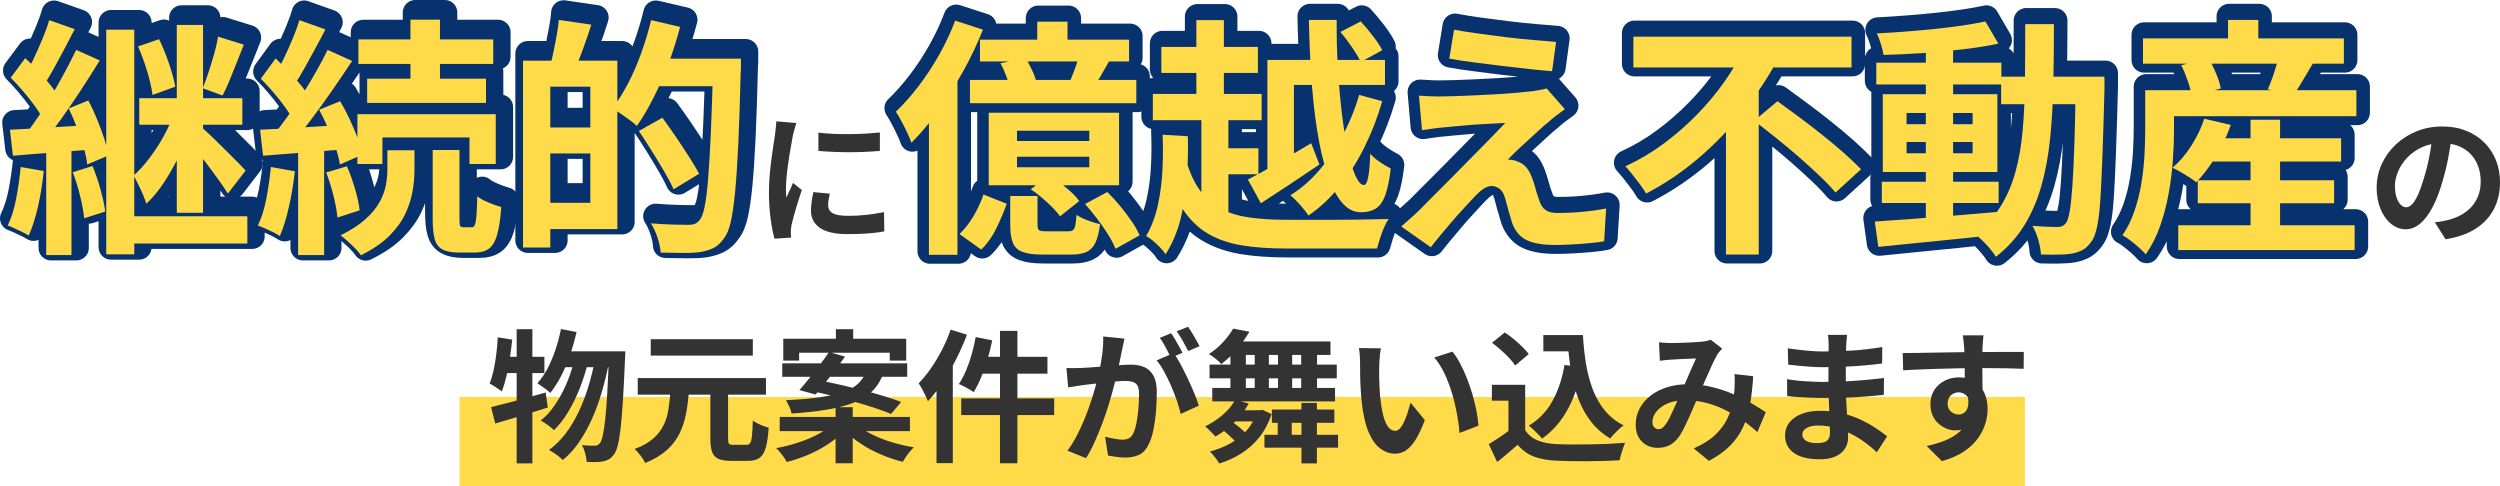 <?xml version="1.0" encoding="UTF-8"?>
<svg id="_繝｡繧､繝ｳ" data-name="繝｡繧､繝ｳ" xmlns="http://www.w3.org/2000/svg" viewBox="0 0 699.54 136.07">
  <defs>
    <style>
      .cls-1, .cls-2 {
        fill: #ffdb49;
      }

      .cls-1, .cls-3 {
        stroke-width: 0px;
      }

      .cls-2 {
        stroke: #07326e;
        stroke-linecap: round;
        stroke-linejoin: round;
        stroke-width: 7px;
      }

      .cls-3 {
        fill: #333;
      }
    </style>
  </defs>
  <g>
    <path class="cls-2" d="M7.14,44.73l6.44,1.12c-.33,3.36-.85,6.65-1.58,9.87-.72,3.22-1.6,5.95-2.62,8.19-.42-.28-.99-.59-1.71-.94-.72-.35-1.46-.7-2.21-1.05-.75-.35-1.4-.62-1.96-.81,1.03-2.1,1.82-4.62,2.38-7.56s.98-5.88,1.26-8.82ZM4.13,34.3c2.99-.14,6.5-.34,10.54-.6,4.04-.26,8.16-.5,12.35-.73l.14,6.86c-3.88.33-7.76.63-11.66.91-3.9.28-7.41.56-10.54.84l-.84-7.28ZM4.34,19.74l4.06-5.46c1.21,1.07,2.44,2.27,3.67,3.6s2.38,2.65,3.43,3.96c1.05,1.31,1.85,2.5,2.42,3.57l-4.41,6.23c-.51-1.12-1.27-2.38-2.28-3.78s-2.11-2.81-3.32-4.23c-1.21-1.42-2.4-2.72-3.57-3.89ZM15.12,3.64l7.14,2.52c-.93,1.82-1.9,3.68-2.9,5.56-1,1.89-1.98,3.7-2.94,5.43-.96,1.73-1.88,3.27-2.76,4.62l-5.53-2.24c.84-1.45,1.69-3.08,2.56-4.9.86-1.82,1.7-3.71,2.52-5.67.82-1.96,1.46-3.73,1.92-5.32ZM22.68,11.97l6.58,2.94c-1.63,2.66-3.39,5.44-5.29,8.33-1.89,2.89-3.78,5.66-5.67,8.29-1.89,2.64-3.67,4.98-5.36,7.04l-4.76-2.59c1.26-1.59,2.55-3.37,3.88-5.35,1.33-1.98,2.64-4.06,3.92-6.23,1.28-2.17,2.5-4.33,3.64-6.48,1.14-2.15,2.16-4.13,3.04-5.95ZM14.28,38.08h7.07v31.29h-7.07v-31.29ZM20.58,28.35l5.46-2.24c.89,1.63,1.7,3.37,2.45,5.21.75,1.84,1.41,3.64,1.99,5.39s.99,3.35,1.23,4.79l-5.95,2.52c-.14-1.4-.48-3-1.02-4.79-.54-1.8-1.17-3.65-1.89-5.56-.72-1.91-1.48-3.69-2.28-5.32ZM21.7,46.2l5.53-1.75c.84,2.01,1.59,4.19,2.24,6.54.65,2.36,1.1,4.42,1.33,6.2l-5.88,1.89c-.19-1.77-.57-3.86-1.16-6.26-.58-2.4-1.27-4.61-2.07-6.62ZM31.08,6.3h7.84v62.86h-7.84V6.3ZM35.77,58.52h34.79v7.63h-34.79v-7.63ZM50.05,29.75l5.39,2.38c-.93,2.66-2.08,5.44-3.43,8.33-1.35,2.89-2.85,5.61-4.48,8.15-1.63,2.54-3.38,4.68-5.25,6.41-.33-1.17-.85-2.51-1.57-4.03-.72-1.52-1.37-2.81-1.93-3.88,1.49-1.35,2.98-3,4.45-4.94,1.47-1.94,2.8-3.99,3.99-6.16,1.19-2.17,2.13-4.26,2.83-6.26ZM39.97,10.99l5.88-2.03c1.03,2.1,1.96,4.39,2.8,6.86.84,2.47,1.42,4.62,1.75,6.44l-6.37,2.31c-.23-1.87-.73-4.07-1.5-6.62-.77-2.54-1.62-4.86-2.56-6.96ZM40.32,25.48h28.84v7.42h-28.84v-7.42ZM50.82,4.97h7.35v52.57h-7.35V4.97ZM57.47,33.39c.47.37,1.14.97,2.03,1.79.89.82,1.86,1.75,2.9,2.8,1.05,1.05,2.1,2.09,3.15,3.12,1.05,1.03,1.97,1.95,2.77,2.77.79.82,1.38,1.44,1.75,1.85l-4.97,6.44c-.61-.98-1.4-2.16-2.38-3.54-.98-1.38-2.03-2.81-3.15-4.3-1.12-1.49-2.22-2.89-3.29-4.2-1.07-1.31-1.98-2.4-2.73-3.29l3.92-3.43ZM62.37,8.26l7.21,2.24c-.65,1.68-1.33,3.38-2.03,5.11-.7,1.73-1.36,3.37-2,4.94-.63,1.56-1.27,2.95-1.92,4.17l-5.53-2.03c.51-1.31,1.05-2.81,1.61-4.51.56-1.7,1.08-3.42,1.58-5.15.49-1.73.85-3.31,1.08-4.76Z"/>
    <path class="cls-2" d="M77.14,44.73l6.72,1.19c-.37,3.36-.92,6.66-1.64,9.9-.72,3.24-1.58,5.99-2.55,8.23-.47-.33-1.07-.68-1.82-1.05-.75-.37-1.52-.74-2.31-1.08-.79-.35-1.47-.62-2.03-.81,1.03-2.1,1.82-4.62,2.38-7.56s.98-5.88,1.26-8.82ZM74.13,34.3c3.13-.14,6.81-.34,11.06-.6,4.25-.26,8.56-.52,12.95-.8l.14,6.86c-4.11.33-8.2.64-12.29.94-4.08.3-7.76.6-11.02.88l-.84-7.28ZM74.34,20.02l4.13-5.67c1.17,1.12,2.38,2.33,3.64,3.64,1.26,1.31,2.43,2.61,3.5,3.92,1.07,1.31,1.87,2.52,2.38,3.64l-4.48,6.37c-.51-1.12-1.27-2.38-2.28-3.78-1-1.4-2.11-2.81-3.32-4.23-1.21-1.42-2.4-2.72-3.57-3.88ZM93.03,11.97l6.86,3.08c-1.73,2.61-3.59,5.37-5.6,8.26-2.01,2.89-4.01,5.67-6.02,8.33-2.01,2.66-3.92,4.99-5.74,7l-4.83-2.66c1.31-1.59,2.67-3.37,4.1-5.35,1.42-1.98,2.82-4.06,4.2-6.23,1.38-2.17,2.67-4.33,3.89-6.48,1.21-2.15,2.26-4.13,3.15-5.95ZM85.12,3.64l7.28,2.59c-.93,1.82-1.91,3.67-2.94,5.56-1.03,1.89-2.03,3.71-3.01,5.46-.98,1.75-1.91,3.28-2.8,4.58l-5.6-2.31c.84-1.45,1.7-3.08,2.59-4.9.89-1.82,1.74-3.71,2.56-5.67.82-1.96,1.46-3.73,1.92-5.32ZM84.77,38.08h7.28v31.29h-7.28v-31.29ZM90.65,28.7l5.88-2.38c.93,1.54,1.82,3.22,2.66,5.04s1.59,3.58,2.24,5.29c.65,1.7,1.12,3.23,1.4,4.58l-6.37,2.8c-.19-1.35-.58-2.92-1.19-4.69-.61-1.77-1.31-3.58-2.1-5.42-.79-1.84-1.63-3.58-2.52-5.22ZM92.61,46.27l5.81-1.75c.84,1.91,1.6,4.04,2.28,6.37.68,2.33,1.11,4.32,1.29,5.95l-6.23,2.03c-.14-1.68-.5-3.7-1.08-6.05-.58-2.36-1.27-4.54-2.07-6.54ZM109.76,40.04h7.56v5.67c0,1.77-.18,3.7-.53,5.77-.35,2.08-1.03,4.19-2.03,6.33-1,2.15-2.5,4.21-4.48,6.19-1.98,1.98-4.63,3.79-7.95,5.43-.61-.89-1.47-1.85-2.59-2.91-1.12-1.05-2.15-1.95-3.08-2.69,2.85-1.4,5.16-2.89,6.93-4.48,1.77-1.59,3.1-3.2,3.99-4.83.89-1.63,1.47-3.22,1.75-4.76s.42-2.99.42-4.34v-5.39ZM101.36,29.96h38.71v13.93h-7.35v-7.42h-24.36v7.42h-7v-13.93ZM101.64,9.03h37.73v6.86h-37.73v-6.86ZM104.09,20.02h33.25v6.79h-33.25v-6.79ZM116.2,3.5h8.26v19.81h-8.26V3.5ZM122.43,39.97h7.49v19.39c0,.98.07,1.6.21,1.85.14.26.44.38.91.38h2.38c.33,0,.58-.2.77-.59.19-.4.34-1.21.46-2.45.12-1.24.2-3.11.25-5.63.75.61,1.8,1.19,3.15,1.75,1.35.56,2.54.98,3.57,1.26-.23,3.31-.62,5.9-1.15,7.77-.54,1.87-1.31,3.16-2.31,3.89-1,.72-2.32,1.08-3.96,1.08h-4.48c-1.96,0-3.48-.29-4.55-.88-1.07-.58-1.8-1.55-2.17-2.91-.38-1.35-.56-3.2-.56-5.53v-19.39Z"/>
    <path class="cls-2" d="M147.7,14.98h7.63v52.29h-7.63V14.98ZM152.32,33.67h17.85v7.28h-17.85v-7.28ZM152.6,14.98h21.49v47.11h-21.49v-7.35h13.93V22.26h-13.93v-7.28ZM157.71,3.57l9.1,1.33c-.75,2.38-1.55,4.74-2.42,7.07-.86,2.33-1.64,4.32-2.34,5.95l-6.72-1.54c.33-1.21.64-2.57.95-4.06.3-1.49.59-3.01.88-4.55.28-1.54.46-2.94.56-4.2ZM183.54,3.64l8.12,1.89c-.89,3.41-1.97,6.81-3.26,10.22-1.28,3.41-2.68,6.61-4.2,9.62-1.52,3.01-3.07,5.63-4.66,7.88-.47-.47-1.13-1.02-2-1.65-.86-.63-1.73-1.25-2.59-1.85-.86-.61-1.62-1.07-2.28-1.4,1.54-2.01,3-4.33,4.38-6.96,1.38-2.64,2.61-5.48,3.71-8.54,1.1-3.06,2.02-6.12,2.76-9.21ZM180.11,34.65l6.58-3.71c1.17,1.59,2.4,3.34,3.71,5.25,1.3,1.91,2.54,3.78,3.71,5.6,1.17,1.82,2.12,3.43,2.87,4.83l-7.14,4.34c-.65-1.45-1.53-3.1-2.62-4.97-1.1-1.87-2.26-3.79-3.5-5.77-1.24-1.98-2.44-3.84-3.61-5.56ZM183.33,14.42h20.51v7.7h-20.51v-7.7ZM200.9,14.42h7.77v2.38c0,.61-.02,1.07-.07,1.4-.19,7.89-.41,14.57-.66,20.06-.26,5.48-.56,10.01-.91,13.58-.35,3.57-.76,6.36-1.23,8.36-.47,2.01-1.07,3.48-1.82,4.41-.93,1.35-1.94,2.29-3.01,2.8-1.07.51-2.31.89-3.71,1.12-1.35.19-3.02.27-5,.25-1.98-.02-4-.06-6.06-.1-.05-1.17-.33-2.53-.84-4.1s-1.14-2.93-1.89-4.09c2.24.19,4.33.3,6.26.35,1.94.05,3.35.07,4.24.07.7,0,1.27-.08,1.72-.25.44-.16.88-.48,1.29-.94.61-.61,1.11-1.85,1.5-3.75s.74-4.56,1.02-8.02c.28-3.45.54-7.82.77-13.09.23-5.27.44-11.55.63-18.83v-1.61Z"/>
  </g>
  <g>
    <path class="cls-2" d="M267.57,4.78l7.77,2.52c-1.54,3.87-3.38,7.75-5.53,11.62-2.15,3.87-4.45,7.52-6.89,10.96-2.45,3.43-4.98,6.45-7.6,9.06-.23-.7-.61-1.6-1.12-2.7-.51-1.1-1.06-2.19-1.64-3.29-.58-1.1-1.11-1.99-1.58-2.69,2.15-2.05,4.26-4.43,6.34-7.14,2.08-2.71,4-5.63,5.77-8.78,1.77-3.15,3.27-6.33,4.48-9.56ZM260.22,24.31l7.98-7.98v53.97h-7.98V24.31ZM275.48,53.43l6.51,2.59c-.79,2.19-1.75,4.46-2.87,6.79-1.12,2.33-2.54,4.34-4.27,6.02l-6.09-4.34c1.45-1.35,2.76-3.04,3.96-5.07,1.19-2.03,2.11-4.03,2.76-5.99ZM271.7,21.37h46.55v6.51h-46.55v-6.51ZM274.5,10.1h41.72v6.09h-41.72v-6.09ZM276.95,30.54h36.47v20.3h-36.47v-20.3ZM280.24,16.68l7.07-1.4c.61,1.03,1.2,2.16,1.79,3.4.58,1.24.97,2.32,1.16,3.25l-7.42,1.54c-.19-.89-.52-1.98-1.01-3.29-.49-1.31-1.02-2.47-1.58-3.5ZM282.97,53.85h7.63v7.98c0,.84.14,1.37.42,1.58.28.21.96.31,2.03.31h6.16c.56,0,.99-.1,1.29-.31.3-.21.53-.65.67-1.33.14-.68.26-1.67.35-2.98.7.51,1.71,1.03,3.04,1.54,1.33.51,2.51.86,3.54,1.05-.28,2.24-.71,3.98-1.29,5.21-.58,1.24-1.41,2.1-2.49,2.59-1.07.49-2.47.74-4.2.74h-8.19c-2.43,0-4.29-.26-5.6-.77-1.31-.51-2.19-1.39-2.66-2.62-.47-1.24-.7-2.88-.7-4.94v-8.05ZM284.86,35.58v2.87h20.23v-2.87h-20.23ZM284.86,42.86v2.94h20.23v-2.94h-20.23ZM288.71,51.96l5.11-3.92c1.54.98,3.13,2.13,4.76,3.46,1.63,1.33,2.87,2.58,3.71,3.75l-5.39,4.27c-.79-1.12-1.97-2.4-3.54-3.85-1.56-1.45-3.11-2.68-4.65-3.71ZM290.53,5.06h8.47v8.26h-8.47V5.06ZM302.36,14.09l8.33,1.96c-.84,1.49-1.66,2.92-2.45,4.27-.79,1.35-1.52,2.54-2.17,3.57l-6.51-1.82c.51-1.21,1.04-2.56,1.58-4.02.54-1.47.95-2.79,1.23-3.96ZM303.9,56.09l6.23-3.36c1.21,1.17,2.4,2.46,3.57,3.88,1.17,1.42,2.24,2.85,3.22,4.27.98,1.42,1.73,2.74,2.24,3.96l-6.72,3.78c-.47-1.17-1.16-2.48-2.07-3.95-.91-1.47-1.94-2.95-3.08-4.45-1.14-1.49-2.27-2.87-3.4-4.13Z"/>
    <path class="cls-2" d="M325.6,36.7l7.07.42c.09,3.73.01,7.55-.25,11.45-.26,3.9-.83,7.69-1.71,11.38-.89,3.69-2.31,7.09-4.27,10.22-.33-.56-.82-1.18-1.47-1.85-.65-.68-1.33-1.32-2.03-1.92-.7-.61-1.35-1.05-1.96-1.33,1.54-2.66,2.65-5.59,3.33-8.79.68-3.2,1.1-6.47,1.26-9.83.16-3.36.17-6.6.04-9.73ZM322.87,25.29h30.45v7.35h-30.45v-7.35ZM325.25,12.13h27.02v7.28h-27.02v-7.28ZM332.11,43.63c1.07,3.69,2.45,6.65,4.13,8.89,1.68,2.24,3.68,3.93,5.99,5.07,2.31,1.14,4.96,1.91,7.94,2.31,2.99.4,6.35.6,10.08.6h13.93c1.96,0,3.87-.01,5.74-.04,1.87-.02,3.57-.06,5.11-.1,1.54-.05,2.82-.07,3.85-.07-.47.61-.91,1.4-1.33,2.38s-.79,2-1.12,3.04c-.33,1.05-.61,2-.84,2.83h-25.41c-4.67,0-8.8-.29-12.39-.88-3.59-.58-6.77-1.68-9.52-3.29-2.75-1.61-5.12-3.93-7.11-6.96-1.98-3.03-3.65-7-5-11.9l5.95-1.89ZM335.05,4.64h7.7v25.13h-7.7V4.64ZM336.45,29.84h7.56v31.78h-7.56v-31.78ZM339.25,40.48h13.16v7.28h-13.16v-7.28ZM349.47,49.23c2.24-1.12,4.95-2.61,8.12-4.48,3.17-1.87,6.37-3.76,9.59-5.67l2.31,5.95c-2.75,1.87-5.56,3.75-8.43,5.64-2.87,1.89-5.52,3.63-7.95,5.21l-3.64-6.65ZM354.93,15.77h32.9v7h-25.48v26.11h-7.42V15.77ZM380.62,25.57l6.44,1.75c-1.31,4.53-2.96,8.81-4.97,12.85-2.01,4.04-4.32,7.69-6.93,10.95-2.61,3.27-5.53,6-8.75,8.19-.56-.89-1.34-1.89-2.34-3.01-1-1.12-1.9-2.01-2.7-2.66,2.99-1.87,5.72-4.25,8.19-7.14,2.47-2.89,4.66-6.15,6.54-9.77,1.89-3.62,3.4-7.34,4.52-11.17ZM366.55,4.57h7.77c-.05,4.71.07,9.31.35,13.79s.65,8.67,1.12,12.56c.47,3.9,1.03,7.34,1.68,10.33.65,2.99,1.37,5.32,2.13,7,.77,1.68,1.55,2.52,2.35,2.52.47,0,.85-.69,1.15-2.07.3-1.38.5-3.6.6-6.68.75.84,1.66,1.62,2.73,2.34,1.07.72,2.08,1.32,3.01,1.79-.38,3.22-.89,5.72-1.54,7.49-.65,1.77-1.53,3.01-2.62,3.71-1.1.7-2.48,1.05-4.16,1.05-2.1,0-3.94-.99-5.53-2.98-1.59-1.98-2.94-4.73-4.06-8.23-1.12-3.5-2.03-7.52-2.73-12.07-.7-4.55-1.22-9.43-1.58-14.63-.35-5.2-.57-10.51-.67-15.92ZM375.37,7.93l5.67-2.94c1.12,1.21,2.26,2.58,3.43,4.1,1.17,1.52,2.03,2.83,2.59,3.96l-6.02,3.29c-.51-1.12-1.32-2.48-2.42-4.09-1.1-1.61-2.18-3.04-3.25-4.31Z"/>
    <path class="cls-2" d="M438.16,29.56c-.93.65-1.77,1.27-2.52,1.85-.75.58-1.42,1.15-2.03,1.71-.84.65-1.81,1.49-2.9,2.52-1.1,1.03-2.23,2.06-3.4,3.11-1.17,1.05-2.21,2.02-3.12,2.91-.91.89-1.58,1.56-2,2.03.28-.05.7-.02,1.26.07.56.09,1.03.23,1.4.42,1.03.33,1.87.88,2.52,1.65.65.77,1.21,1.81,1.68,3.11.23.61.46,1.29.67,2.06s.43,1.53.67,2.28c.23.75.47,1.42.7,2.03.33,1.07.89,1.89,1.68,2.45.79.56,1.87.84,3.22.84,1.82,0,3.54-.06,5.18-.17,1.63-.12,3.17-.27,4.62-.46,1.45-.19,2.75-.4,3.92-.63l-.56,9.17c-.93.19-2.25.36-3.96.52-1.7.16-3.45.29-5.25.38-1.8.09-3.3.14-4.51.14-3.31,0-5.92-.43-7.8-1.29-1.89-.86-3.28-2.44-4.17-4.73-.19-.7-.42-1.49-.7-2.38-.28-.89-.53-1.76-.74-2.62-.21-.86-.41-1.58-.59-2.14-.37-1.26-.91-2.13-1.61-2.62-.7-.49-1.4-.73-2.1-.73-.75,0-1.49.25-2.24.73-.75.49-1.54,1.18-2.38,2.06-.47.47-1.04,1.07-1.71,1.82-.68.75-1.45,1.59-2.31,2.52-.86.93-1.75,1.94-2.66,3.01-.91,1.07-1.85,2.19-2.83,3.36-.98,1.17-1.96,2.38-2.94,3.64l-8.26-5.81c.61-.56,1.33-1.2,2.17-1.92.84-.72,1.73-1.53,2.66-2.42.61-.61,1.47-1.48,2.59-2.62,1.12-1.14,2.42-2.44,3.88-3.88,1.47-1.45,3.01-3,4.62-4.66,1.61-1.66,3.23-3.3,4.87-4.94,1.63-1.63,3.16-3.19,4.58-4.65,1.42-1.47,2.67-2.77,3.75-3.89-.98.05-2.08.1-3.29.18-1.21.07-2.47.14-3.78.21-1.31.07-2.59.16-3.85.28-1.26.12-2.43.22-3.5.31-1.07.09-2.03.19-2.87.28-1.21.09-2.33.22-3.36.38-1.03.16-1.91.29-2.66.39l-.84-9.66c.79.05,1.8.1,3.01.17,1.21.07,2.45.08,3.71.04.65,0,1.74-.02,3.25-.07,1.52-.05,3.28-.12,5.29-.21,2.01-.09,4.05-.2,6.12-.31,2.08-.12,4.04-.26,5.88-.42,1.84-.16,3.32-.31,4.44-.45.65-.09,1.39-.21,2.21-.35.82-.14,1.41-.28,1.79-.42l5.11,5.81ZM407.15,7.3c1.96.37,4.2.73,6.72,1.08,2.52.35,5.12.69,7.81,1.02,2.68.33,5.25.59,7.7.8,2.45.21,4.56.39,6.33.53l-1.12,8.19c-1.82-.14-3.96-.34-6.41-.6-2.45-.26-4.99-.55-7.63-.88-2.64-.33-5.24-.65-7.8-.98-2.57-.33-4.88-.68-6.93-1.05l1.33-8.12Z"/>
    <path class="cls-2" d="M488.35,12.48l9.31,3.29c-2.66,4.9-5.82,9.68-9.49,14.35-3.66,4.67-7.78,8.97-12.36,12.92-4.57,3.94-9.54,7.31-14.91,10.12-.42-.75-.98-1.59-1.68-2.52-.7-.93-1.41-1.85-2.13-2.77-.72-.91-1.39-1.69-1.99-2.34,3.78-1.73,7.35-3.84,10.71-6.33,3.36-2.5,6.48-5.22,9.35-8.16,2.87-2.94,5.41-5.98,7.63-9.13,2.22-3.15,4.07-6.29,5.57-9.42ZM457.34,9.26h61.04v8.61h-61.04v-8.61ZM483.24,29.42l9.17-9.17v49.98h-9.17V29.42ZM491.15,32.78l6.51-5.46c1.87,1.35,3.88,2.83,6.05,4.44,2.17,1.61,4.34,3.28,6.51,5.01,2.17,1.73,4.19,3.42,6.05,5.07,1.87,1.66,3.45,3.16,4.76,4.52l-7.14,6.51c-1.17-1.4-2.65-2.95-4.44-4.65-1.8-1.7-3.73-3.46-5.81-5.29-2.08-1.82-4.2-3.59-6.37-5.32-2.17-1.73-4.21-3.34-6.12-4.83Z"/>
    <path class="cls-2" d="M524.89,60.99c2.94-.19,6.3-.42,10.08-.7,3.78-.28,7.78-.6,12.01-.95,4.22-.35,8.43-.71,12.63-1.08l.07,6.37c-3.97.42-7.97.84-12.01,1.26-4.04.42-7.91.81-11.62,1.16-3.71.35-7.11.69-10.19,1.02l-.98-7.07ZM525.31,16.54h35v6.09h-35v-6.09ZM555.83,4.99l3.64,6.23c-2.94.61-6.24,1.13-9.9,1.58-3.66.44-7.41.79-11.24,1.05-3.83.26-7.49.43-10.99.52-.14-.89-.38-1.9-.74-3.04-.35-1.14-.73-2.13-1.15-2.98,2.61-.14,5.3-.31,8.05-.52,2.75-.21,5.47-.46,8.16-.73,2.68-.28,5.23-.6,7.63-.94,2.4-.35,4.58-.74,6.54-1.16ZM526.85,49.86h32.69v5.95h-32.69v-5.95ZM527.13,25.36h32.06v21.77h-32.06v-21.77ZM533.78,30.61v3.15h18.48v-3.15h-18.48ZM533.78,38.73v3.15h18.48v-3.15h-18.48ZM539.17,11.64h7.63v50.19h-7.63V11.64ZM566.96,5.76h8.05c0,5.97-.06,11.64-.18,17.01-.12,5.37-.42,10.42-.91,15.15-.49,4.74-1.31,9.12-2.45,13.16-1.14,4.04-2.74,7.71-4.79,11.02-2.05,3.31-4.69,6.23-7.91,8.75-.42-.7-.97-1.45-1.65-2.24-.68-.79-1.38-1.55-2.1-2.27-.72-.72-1.43-1.32-2.13-1.78,2.94-2.24,5.32-4.82,7.14-7.74,1.82-2.92,3.22-6.16,4.2-9.73.98-3.57,1.66-7.49,2.03-11.76.37-4.27.58-8.87.63-13.79.05-4.92.07-10.19.07-15.79ZM560.24,20.46h24.29v7.7h-24.29v-7.7ZM581.1,20.46h8.05v3.71c-.19,7.19-.37,13.29-.56,18.3-.19,5.02-.38,9.15-.59,12.39-.21,3.24-.51,5.77-.91,7.6-.4,1.82-.88,3.13-1.44,3.92-.79,1.17-1.62,2-2.48,2.48-.86.49-1.88.85-3.04,1.08-1.07.19-2.38.29-3.92.31-1.54.02-3.15.01-4.83-.03-.05-1.17-.29-2.52-.73-4.06-.45-1.54-.99-2.87-1.65-3.99,1.49.14,2.87.23,4.13.28,1.26.05,2.22.07,2.87.07.56,0,1.03-.09,1.4-.28.37-.19.72-.49,1.05-.91.37-.56.7-1.65.98-3.25.28-1.61.52-3.92.74-6.93.21-3.01.4-6.9.56-11.65.16-4.76.29-10.52.39-17.29v-1.75Z"/>
    <path class="cls-2" d="M600.56,24.24h8.05v11.41c0,2.47-.11,5.2-.32,8.19-.21,2.99-.59,6.04-1.16,9.17-.56,3.13-1.35,6.17-2.38,9.14-1.03,2.96-2.38,5.63-4.06,8.01-.42-.51-1.04-1.13-1.86-1.85-.82-.72-1.64-1.41-2.48-2.06-.84-.65-1.56-1.12-2.17-1.4,1.45-2.15,2.59-4.48,3.43-7s1.47-5.09,1.89-7.7c.42-2.61.7-5.16.84-7.63.14-2.47.21-4.76.21-6.86v-11.41ZM599.93,9.75h56.21v7.07h-56.21v-7.07ZM605.18,24.24h54.46v7.28h-54.46v-7.28ZM617.08,32.22l7.42,1.75c-1.07,3.08-2.47,6.03-4.2,8.85-1.73,2.82-3.55,5.22-5.46,7.18-.51-.42-1.17-.89-1.96-1.4-.79-.51-1.61-1.01-2.45-1.5-.84-.49-1.59-.88-2.24-1.15,1.96-1.68,3.72-3.75,5.29-6.2,1.56-2.45,2.76-4.96,3.6-7.52ZM609.8,62.04h49.35v6.93h-49.35v-6.93ZM610.64,17.24l7.63-1.96c.75,1.26,1.46,2.69,2.13,4.31.68,1.61,1.11,3,1.29,4.17l-8.12,2.24c-.14-1.17-.49-2.57-1.05-4.2-.56-1.63-1.19-3.15-1.89-4.55ZM615.26,49.44h38.15v6.44h-38.15v-6.44ZM616.8,37.68h38.57v6.51h-38.57v-6.51ZM623.73,4.57h8.47v9.31h-8.47V4.57ZM630.03,32.5h8.26v33.81h-8.26v-33.81ZM638.01,14.58l9.59,1.96c-1.07,1.77-2.1,3.5-3.08,5.18-.98,1.68-1.89,3.1-2.73,4.27l-6.93-2.03c.42-.93.83-1.95,1.22-3.04.4-1.1.76-2.19,1.08-3.29.33-1.1.61-2.11.84-3.05Z"/>
  </g>
  <rect class="cls-1" x="128.59" y="111.07" width="438" height="25"/>
  <g>
    <path class="cls-1" d="M5.79,46.73l6.44,1.12c-.33,3.36-.85,6.65-1.58,9.87-.72,3.22-1.6,5.95-2.62,8.19-.42-.28-.99-.59-1.71-.94-.72-.35-1.46-.7-2.21-1.05-.75-.35-1.4-.62-1.96-.81,1.03-2.1,1.82-4.62,2.38-7.56.56-2.94.98-5.88,1.26-8.82ZM2.78,36.3c2.99-.14,6.5-.34,10.54-.6,4.04-.26,8.16-.5,12.36-.73l.14,6.86c-3.87.33-7.76.63-11.66.91-3.9.28-7.41.56-10.54.84l-.84-7.28ZM2.99,21.74l4.06-5.46c1.21,1.07,2.44,2.27,3.67,3.6,1.24,1.33,2.38,2.65,3.43,3.96,1.05,1.31,1.86,2.5,2.42,3.57l-4.41,6.23c-.51-1.12-1.27-2.38-2.27-3.78-1-1.4-2.11-2.81-3.33-4.23-1.21-1.42-2.4-2.72-3.57-3.89ZM13.77,5.64l7.14,2.52c-.93,1.82-1.9,3.68-2.9,5.56-1,1.89-1.98,3.7-2.94,5.43-.96,1.73-1.88,3.27-2.76,4.62l-5.53-2.24c.84-1.45,1.69-3.08,2.55-4.9.86-1.82,1.7-3.71,2.52-5.67.82-1.96,1.46-3.73,1.92-5.32ZM21.33,13.97l6.58,2.94c-1.63,2.66-3.39,5.44-5.29,8.33-1.89,2.89-3.78,5.66-5.67,8.29-1.89,2.64-3.67,4.98-5.35,7.04l-4.76-2.59c1.26-1.59,2.55-3.37,3.88-5.35,1.33-1.98,2.64-4.06,3.92-6.23,1.28-2.17,2.5-4.33,3.64-6.48,1.14-2.15,2.16-4.13,3.04-5.95ZM12.93,40.08h7.07v31.29h-7.07v-31.29ZM19.23,30.35l5.46-2.24c.89,1.63,1.7,3.37,2.45,5.21.75,1.84,1.41,3.64,2,5.39.58,1.75.99,3.35,1.22,4.79l-5.95,2.52c-.14-1.4-.48-3-1.01-4.79-.54-1.8-1.17-3.65-1.89-5.56-.72-1.91-1.48-3.69-2.28-5.32ZM20.35,48.2l5.53-1.75c.84,2.01,1.59,4.19,2.24,6.54.65,2.36,1.1,4.42,1.33,6.2l-5.88,1.89c-.19-1.77-.57-3.86-1.16-6.26-.58-2.4-1.27-4.61-2.06-6.62ZM29.73,8.3h7.84v62.86h-7.84V8.3ZM34.42,60.52h34.79v7.63h-34.79v-7.63ZM48.7,31.75l5.39,2.38c-.93,2.66-2.08,5.44-3.43,8.33-1.35,2.89-2.85,5.61-4.48,8.15-1.63,2.54-3.38,4.68-5.25,6.41-.33-1.17-.85-2.51-1.58-4.03-.72-1.52-1.37-2.81-1.92-3.88,1.49-1.35,2.97-3,4.44-4.94,1.47-1.94,2.8-3.99,3.99-6.16,1.19-2.17,2.13-4.26,2.83-6.26ZM38.62,12.99l5.88-2.03c1.03,2.1,1.96,4.39,2.8,6.86.84,2.47,1.42,4.62,1.75,6.44l-6.37,2.31c-.23-1.87-.74-4.07-1.5-6.62-.77-2.54-1.62-4.86-2.56-6.96ZM38.97,27.48h28.84v7.42h-28.84v-7.42ZM49.47,6.97h7.35v52.57h-7.35V6.97ZM56.12,35.39c.47.37,1.14.97,2.03,1.79.89.82,1.86,1.75,2.91,2.8,1.05,1.05,2.1,2.09,3.15,3.12,1.05,1.03,1.97,1.95,2.77,2.77.79.82,1.38,1.44,1.75,1.85l-4.97,6.44c-.61-.98-1.4-2.16-2.38-3.54-.98-1.38-2.03-2.81-3.15-4.3-1.12-1.49-2.22-2.89-3.29-4.2-1.07-1.31-1.98-2.4-2.73-3.29l3.92-3.43ZM61.02,10.26l7.21,2.24c-.65,1.68-1.33,3.38-2.03,5.11-.7,1.73-1.36,3.37-2,4.94-.63,1.56-1.27,2.95-1.92,4.17l-5.53-2.03c.51-1.31,1.05-2.81,1.61-4.51.56-1.7,1.08-3.42,1.58-5.15.49-1.73.85-3.31,1.08-4.76Z"/>
    <path class="cls-1" d="M75.79,46.73l6.72,1.19c-.37,3.36-.92,6.66-1.65,9.9-.72,3.24-1.58,5.99-2.55,8.23-.47-.33-1.07-.68-1.82-1.05-.75-.37-1.52-.74-2.31-1.08-.79-.35-1.47-.62-2.03-.81,1.03-2.1,1.82-4.62,2.38-7.56.56-2.94.98-5.88,1.26-8.82ZM72.78,36.3c3.13-.14,6.81-.34,11.06-.6,4.25-.26,8.56-.52,12.95-.8l.14,6.86c-4.11.33-8.2.64-12.29.94-4.08.3-7.76.6-11.03.88l-.84-7.28ZM72.99,22.02l4.13-5.67c1.17,1.12,2.38,2.33,3.64,3.64,1.26,1.31,2.43,2.61,3.5,3.92,1.07,1.31,1.87,2.52,2.38,3.64l-4.48,6.37c-.51-1.12-1.27-2.38-2.27-3.78-1-1.4-2.11-2.81-3.33-4.23-1.21-1.42-2.4-2.72-3.57-3.88ZM91.68,13.97l6.86,3.08c-1.73,2.61-3.59,5.37-5.6,8.26-2.01,2.89-4.01,5.67-6.02,8.33-2.01,2.66-3.92,4.99-5.74,7l-4.83-2.66c1.31-1.59,2.67-3.37,4.09-5.35,1.42-1.98,2.82-4.06,4.2-6.23,1.38-2.17,2.67-4.33,3.88-6.48,1.21-2.15,2.26-4.13,3.15-5.95ZM83.77,5.64l7.28,2.59c-.93,1.82-1.91,3.67-2.94,5.56-1.03,1.89-2.03,3.71-3.01,5.46-.98,1.75-1.91,3.28-2.8,4.58l-5.6-2.31c.84-1.45,1.7-3.08,2.59-4.9s1.74-3.71,2.56-5.67c.82-1.96,1.46-3.73,1.92-5.32ZM83.42,40.08h7.28v31.29h-7.28v-31.29ZM89.3,30.7l5.88-2.38c.93,1.54,1.82,3.22,2.66,5.04.84,1.82,1.59,3.58,2.24,5.29.65,1.7,1.12,3.23,1.4,4.58l-6.37,2.8c-.19-1.35-.58-2.92-1.19-4.69-.61-1.77-1.31-3.58-2.1-5.42-.79-1.84-1.63-3.58-2.52-5.22ZM91.26,48.27l5.81-1.75c.84,1.91,1.6,4.04,2.28,6.37.68,2.33,1.11,4.32,1.29,5.95l-6.23,2.03c-.14-1.68-.5-3.7-1.08-6.05-.58-2.36-1.27-4.54-2.06-6.54ZM108.41,42.04h7.56v5.67c0,1.77-.17,3.7-.53,5.77-.35,2.08-1.03,4.19-2.03,6.33-1,2.15-2.5,4.21-4.48,6.19-1.98,1.98-4.63,3.79-7.95,5.43-.61-.89-1.47-1.85-2.59-2.91-1.12-1.05-2.15-1.95-3.08-2.69,2.85-1.4,5.16-2.89,6.93-4.48,1.77-1.59,3.1-3.2,3.99-4.83.89-1.63,1.47-3.22,1.75-4.76.28-1.54.42-2.99.42-4.34v-5.39ZM100.01,31.96h38.71v13.93h-7.35v-7.42h-24.36v7.42h-7v-13.93ZM100.29,11.03h37.73v6.86h-37.73v-6.86ZM102.74,22.02h33.25v6.79h-33.25v-6.79ZM114.85,5.5h8.26v19.81h-8.26V5.5ZM121.08,41.97h7.49v19.39c0,.98.07,1.6.21,1.85.14.26.44.38.91.38h2.38c.33,0,.58-.2.77-.59.19-.4.34-1.21.46-2.45.12-1.24.2-3.11.24-5.63.75.61,1.8,1.19,3.15,1.75,1.35.56,2.54.98,3.57,1.26-.23,3.31-.62,5.9-1.16,7.77-.54,1.87-1.31,3.16-2.31,3.89-1,.72-2.32,1.08-3.96,1.08h-4.48c-1.96,0-3.48-.29-4.55-.88-1.07-.58-1.8-1.55-2.17-2.91-.37-1.35-.56-3.2-.56-5.53v-19.39Z"/>
    <path class="cls-1" d="M146.35,16.98h7.63v52.29h-7.63V16.98ZM150.97,35.67h17.85v7.28h-17.85v-7.28ZM151.25,16.98h21.49v47.11h-21.49v-7.35h13.93V24.26h-13.93v-7.28ZM156.36,5.57l9.1,1.33c-.75,2.38-1.55,4.74-2.42,7.07-.86,2.33-1.65,4.32-2.35,5.95l-6.72-1.54c.33-1.21.64-2.57.95-4.06.3-1.49.59-3.01.88-4.55.28-1.54.47-2.94.56-4.2ZM182.19,5.64l8.12,1.89c-.89,3.41-1.97,6.81-3.25,10.22-1.28,3.41-2.68,6.61-4.2,9.62-1.52,3.01-3.07,5.63-4.66,7.88-.47-.47-1.13-1.02-2-1.65-.86-.63-1.73-1.25-2.59-1.85-.86-.61-1.62-1.07-2.27-1.4,1.54-2.01,3-4.33,4.38-6.96,1.38-2.64,2.61-5.48,3.71-8.54,1.1-3.06,2.02-6.12,2.76-9.21ZM178.76,36.65l6.58-3.71c1.17,1.59,2.4,3.34,3.71,5.25,1.31,1.91,2.54,3.78,3.71,5.6,1.17,1.82,2.12,3.43,2.87,4.83l-7.14,4.34c-.65-1.45-1.53-3.1-2.62-4.97-1.1-1.87-2.26-3.79-3.5-5.77-1.24-1.98-2.44-3.84-3.6-5.56ZM181.98,16.42h20.51v7.7h-20.51v-7.7ZM199.55,16.42h7.77v2.38c0,.61-.02,1.07-.07,1.4-.19,7.89-.41,14.57-.66,20.06-.26,5.48-.56,10.01-.91,13.58-.35,3.57-.76,6.36-1.23,8.36-.47,2.01-1.07,3.48-1.82,4.41-.93,1.35-1.94,2.29-3.01,2.8-1.07.51-2.31.89-3.71,1.12-1.35.19-3.02.27-5,.25-1.98-.02-4-.06-6.05-.1-.05-1.17-.33-2.53-.84-4.1-.51-1.56-1.14-2.93-1.89-4.09,2.24.19,4.33.3,6.27.35,1.94.05,3.35.07,4.23.07.7,0,1.27-.08,1.72-.25.44-.16.88-.48,1.29-.94.61-.61,1.11-1.85,1.5-3.75.4-1.89.73-4.56,1.01-8.02.28-3.45.54-7.82.77-13.09.23-5.27.44-11.55.63-18.83v-1.61Z"/>
    <path class="cls-3" d="M222.84,34.43c-.11.27-.23.64-.36,1.12s-.26.95-.38,1.4c-.12.45-.21.8-.26,1.04-.08.56-.21,1.29-.38,2.18-.17.89-.35,1.89-.52,3-.17,1.11-.34,2.23-.5,3.38-.16,1.15-.29,2.25-.38,3.32-.09,1.07-.14,2-.14,2.8,0,.37,0,.8.02,1.28s.06.92.14,1.32c.19-.45.39-.91.6-1.36.21-.45.43-.91.64-1.38.21-.47.4-.91.56-1.34l2.48,1.96c-.37,1.09-.75,2.27-1.14,3.52s-.73,2.43-1.04,3.54c-.31,1.11-.54,2.02-.7,2.74-.05.29-.1.63-.14,1-.04.37-.06.67-.06.88s0,.47.02.78c.01.31.03.59.06.86l-4.64.32c-.4-1.39-.76-3.23-1.08-5.54-.32-2.31-.48-4.82-.48-7.54,0-1.49.07-3.01.2-4.56.13-1.55.29-3.03.48-4.46.19-1.43.37-2.73.54-3.9.17-1.17.33-2.15.46-2.92.05-.56.13-1.19.22-1.9.09-.71.15-1.38.18-2.02l5.6.48ZM232.2,54.19c-.16.67-.28,1.26-.36,1.78s-.12,1.05-.12,1.58c0,.43.11.82.32,1.18.21.36.54.67.98.92.44.25,1.01.44,1.72.56.71.12,1.57.18,2.58.18,1.79,0,3.47-.09,5.04-.26,1.57-.17,3.24-.43,5-.78l.08,5.4c-1.28.24-2.75.43-4.42.56-1.67.13-3.63.2-5.9.2-3.44,0-6-.58-7.68-1.74-1.68-1.16-2.52-2.77-2.52-4.82,0-.77.06-1.58.18-2.42s.29-1.77.5-2.78l4.6.44ZM229,37.11c1.23.16,2.61.27,4.14.34,1.53.07,3.09.09,4.68.08,1.59-.01,3.11-.07,4.58-.16,1.47-.09,2.73-.19,3.8-.3v5.16c-1.23.11-2.57.19-4.04.26-1.47.07-2.97.1-4.52.1s-3.06-.03-4.54-.1c-1.48-.07-2.85-.15-4.1-.26v-5.12Z"/>
    <path class="cls-1" d="M267.28,5.78l7.77,2.52c-1.54,3.87-3.38,7.75-5.53,11.62-2.15,3.87-4.45,7.52-6.89,10.96-2.45,3.43-4.98,6.45-7.6,9.06-.23-.7-.61-1.6-1.12-2.7-.51-1.1-1.06-2.19-1.65-3.29-.58-1.1-1.11-1.99-1.58-2.69,2.15-2.05,4.26-4.43,6.33-7.14,2.08-2.71,4-5.63,5.78-8.78,1.77-3.15,3.27-6.33,4.48-9.56ZM259.93,25.31l7.98-7.98v53.97h-7.98V25.31ZM275.19,54.43l6.51,2.59c-.79,2.19-1.75,4.46-2.87,6.79-1.12,2.33-2.54,4.34-4.27,6.02l-6.09-4.34c1.45-1.35,2.76-3.04,3.96-5.07,1.19-2.03,2.11-4.03,2.76-5.99ZM271.41,22.37h46.55v6.51h-46.55v-6.51ZM274.21,11.1h41.72v6.09h-41.72v-6.09ZM276.66,31.54h36.47v20.3h-36.47v-20.3ZM279.95,17.68l7.07-1.4c.61,1.03,1.2,2.16,1.79,3.4.58,1.24.97,2.32,1.16,3.25l-7.42,1.54c-.19-.89-.53-1.98-1.02-3.29-.49-1.31-1.01-2.47-1.58-3.5ZM282.68,54.85h7.63v7.98c0,.84.14,1.37.42,1.58s.96.31,2.03.31h6.16c.56,0,.99-.1,1.29-.31.3-.21.52-.65.67-1.33.14-.68.26-1.67.35-2.98.7.51,1.71,1.03,3.04,1.54,1.33.51,2.51.86,3.54,1.05-.28,2.24-.71,3.98-1.29,5.21-.58,1.24-1.41,2.1-2.49,2.59-1.07.49-2.47.74-4.2.74h-8.19c-2.43,0-4.29-.26-5.6-.77-1.31-.51-2.19-1.39-2.66-2.62-.47-1.24-.7-2.88-.7-4.94v-8.05ZM284.57,36.58v2.87h20.23v-2.87h-20.23ZM284.57,43.86v2.94h20.23v-2.94h-20.23ZM288.42,52.96l5.11-3.92c1.54.98,3.13,2.13,4.76,3.46,1.63,1.33,2.87,2.58,3.71,3.75l-5.39,4.27c-.79-1.12-1.97-2.4-3.54-3.85-1.56-1.45-3.11-2.68-4.65-3.71ZM290.24,6.06h8.47v8.26h-8.47V6.06ZM302.07,15.09l8.33,1.96c-.84,1.49-1.66,2.92-2.45,4.27-.79,1.35-1.52,2.54-2.17,3.57l-6.51-1.82c.51-1.21,1.04-2.56,1.58-4.02.54-1.47.95-2.79,1.22-3.96ZM303.61,57.09l6.23-3.36c1.21,1.17,2.4,2.46,3.57,3.88,1.17,1.42,2.24,2.85,3.22,4.27.98,1.42,1.73,2.74,2.24,3.96l-6.72,3.78c-.47-1.17-1.15-2.48-2.06-3.95-.91-1.47-1.94-2.95-3.08-4.45-1.14-1.49-2.28-2.87-3.4-4.13Z"/>
    <path class="cls-1" d="M325.31,37.7l7.07.42c.09,3.73.01,7.55-.25,11.45-.26,3.9-.83,7.69-1.71,11.38-.89,3.69-2.31,7.09-4.27,10.22-.33-.56-.82-1.18-1.47-1.85-.65-.68-1.33-1.32-2.03-1.92-.7-.61-1.35-1.05-1.96-1.33,1.54-2.66,2.65-5.59,3.33-8.79.68-3.2,1.1-6.47,1.26-9.83.16-3.36.17-6.6.04-9.73ZM322.58,26.29h30.45v7.35h-30.45v-7.35ZM324.96,13.13h27.02v7.28h-27.02v-7.28ZM331.82,44.63c1.07,3.69,2.45,6.65,4.13,8.89,1.68,2.24,3.68,3.93,5.99,5.07,2.31,1.14,4.96,1.91,7.95,2.31,2.99.4,6.35.6,10.08.6h13.93c1.96,0,3.87-.01,5.74-.04,1.87-.02,3.57-.06,5.11-.1,1.54-.05,2.82-.07,3.85-.07-.47.61-.91,1.4-1.33,2.38s-.79,2-1.12,3.04c-.33,1.05-.61,2-.84,2.83h-25.41c-4.67,0-8.8-.29-12.39-.88-3.59-.58-6.77-1.68-9.52-3.29-2.75-1.61-5.12-3.93-7.1-6.96-1.98-3.03-3.65-7-5-11.9l5.95-1.89ZM334.76,5.64h7.7v25.13h-7.7V5.64ZM336.16,30.84h7.56v31.78h-7.56v-31.78ZM338.96,41.48h13.16v7.28h-13.16v-7.28ZM349.18,50.23c2.24-1.12,4.95-2.61,8.12-4.48,3.17-1.87,6.37-3.76,9.59-5.67l2.31,5.95c-2.75,1.87-5.56,3.75-8.43,5.64-2.87,1.89-5.52,3.63-7.95,5.21l-3.64-6.65ZM354.64,16.77h32.9v7h-25.48v26.11h-7.42V16.77ZM380.33,26.57l6.44,1.75c-1.31,4.53-2.96,8.81-4.97,12.85-2.01,4.04-4.32,7.69-6.93,10.95-2.61,3.27-5.53,6-8.75,8.19-.56-.89-1.34-1.89-2.35-3.01-1-1.12-1.9-2.01-2.69-2.66,2.99-1.87,5.72-4.25,8.19-7.14,2.47-2.89,4.66-6.15,6.54-9.77,1.89-3.62,3.4-7.34,4.52-11.17ZM366.26,5.57h7.77c-.05,4.71.07,9.31.35,13.79s.65,8.67,1.12,12.56c.47,3.9,1.03,7.34,1.68,10.33.65,2.99,1.37,5.32,2.13,7,.77,1.68,1.55,2.52,2.35,2.52.47,0,.85-.69,1.15-2.07.3-1.38.5-3.6.6-6.68.75.84,1.66,1.62,2.73,2.34,1.07.72,2.08,1.32,3.01,1.79-.37,3.22-.89,5.72-1.54,7.49-.65,1.77-1.53,3.01-2.62,3.71-1.1.7-2.48,1.05-4.17,1.05-2.1,0-3.94-.99-5.53-2.98-1.59-1.98-2.94-4.73-4.06-8.23s-2.03-7.52-2.73-12.07c-.7-4.55-1.23-9.43-1.58-14.63-.35-5.2-.57-10.51-.67-15.92ZM375.08,8.93l5.67-2.94c1.12,1.21,2.26,2.58,3.43,4.1,1.17,1.52,2.03,2.83,2.59,3.96l-6.02,3.29c-.51-1.12-1.32-2.48-2.42-4.09-1.1-1.61-2.18-3.04-3.25-4.31Z"/>
    <path class="cls-1" d="M437.87,30.56c-.93.65-1.77,1.27-2.52,1.85-.75.58-1.42,1.15-2.03,1.71-.84.65-1.81,1.49-2.91,2.52-1.1,1.03-2.23,2.06-3.39,3.11-1.17,1.05-2.21,2.02-3.12,2.91-.91.89-1.58,1.56-2,2.03.28-.05.7-.02,1.26.07.56.09,1.03.23,1.4.42,1.03.33,1.87.88,2.52,1.65s1.21,1.81,1.68,3.11c.23.61.46,1.29.67,2.06s.43,1.53.67,2.28c.23.75.47,1.42.7,2.03.33,1.07.89,1.89,1.68,2.45.79.56,1.87.84,3.22.84,1.82,0,3.55-.06,5.18-.17,1.63-.12,3.17-.27,4.62-.46,1.45-.19,2.75-.4,3.92-.63l-.56,9.17c-.93.19-2.25.36-3.96.52-1.7.16-3.45.29-5.25.38-1.8.09-3.3.14-4.51.14-3.31,0-5.92-.43-7.81-1.29-1.89-.86-3.28-2.44-4.17-4.73-.19-.7-.42-1.49-.7-2.38-.28-.89-.53-1.76-.74-2.62-.21-.86-.41-1.58-.59-2.14-.37-1.26-.91-2.13-1.61-2.62-.7-.49-1.4-.73-2.1-.73-.75,0-1.49.25-2.24.73-.75.49-1.54,1.18-2.38,2.06-.47.47-1.04,1.07-1.71,1.82-.68.75-1.45,1.59-2.31,2.52-.86.93-1.75,1.94-2.66,3.01-.91,1.07-1.85,2.19-2.83,3.36-.98,1.17-1.96,2.38-2.94,3.64l-8.26-5.81c.61-.56,1.33-1.2,2.17-1.92.84-.72,1.73-1.53,2.66-2.42.61-.61,1.47-1.48,2.59-2.62,1.12-1.14,2.41-2.44,3.88-3.88,1.47-1.45,3.01-3,4.62-4.66,1.61-1.66,3.23-3.3,4.86-4.94,1.63-1.63,3.16-3.19,4.58-4.65,1.42-1.47,2.67-2.77,3.75-3.89-.98.05-2.08.1-3.29.18-1.21.07-2.47.14-3.78.21-1.31.07-2.59.16-3.85.28-1.26.12-2.43.22-3.5.31-1.07.09-2.03.19-2.87.28-1.21.09-2.33.22-3.36.38-1.03.16-1.91.29-2.66.39l-.84-9.66c.79.05,1.8.1,3.01.17,1.21.07,2.45.08,3.71.04.65,0,1.74-.02,3.25-.07,1.52-.05,3.28-.12,5.29-.21,2.01-.09,4.05-.2,6.12-.31,2.08-.12,4.04-.26,5.88-.42,1.84-.16,3.33-.31,4.45-.45.65-.09,1.39-.21,2.21-.35.82-.14,1.41-.28,1.79-.42l5.11,5.81ZM406.86,8.3c1.96.37,4.2.73,6.72,1.08,2.52.35,5.12.69,7.81,1.02,2.68.33,5.25.59,7.7.8,2.45.21,4.56.39,6.33.53l-1.12,8.19c-1.82-.14-3.95-.34-6.4-.6-2.45-.26-4.99-.55-7.63-.88-2.64-.33-5.24-.65-7.81-.98-2.57-.33-4.88-.68-6.93-1.05l1.33-8.12Z"/>
    <path class="cls-1" d="M488.06,13.48l9.31,3.29c-2.66,4.9-5.82,9.68-9.49,14.35-3.66,4.67-7.78,8.97-12.36,12.92-4.57,3.94-9.54,7.31-14.91,10.12-.42-.75-.98-1.59-1.68-2.52-.7-.93-1.41-1.85-2.13-2.77-.72-.91-1.39-1.69-2-2.34,3.78-1.73,7.35-3.84,10.71-6.33,3.36-2.5,6.48-5.22,9.35-8.16,2.87-2.94,5.41-5.98,7.63-9.13,2.22-3.15,4.07-6.29,5.56-9.42ZM457.05,10.26h61.04v8.61h-61.04v-8.61ZM482.95,30.42l9.17-9.17v49.98h-9.17V30.42ZM490.86,33.78l6.51-5.46c1.87,1.35,3.88,2.83,6.05,4.44,2.17,1.61,4.34,3.28,6.51,5.01,2.17,1.73,4.19,3.42,6.06,5.07,1.87,1.66,3.45,3.16,4.76,4.52l-7.14,6.51c-1.17-1.4-2.65-2.95-4.44-4.65-1.8-1.7-3.73-3.46-5.81-5.29-2.08-1.82-4.2-3.59-6.37-5.32-2.17-1.73-4.21-3.34-6.12-4.83Z"/>
    <path class="cls-1" d="M524.6,61.99c2.94-.19,6.3-.42,10.08-.7,3.78-.28,7.78-.6,12-.95s8.44-.71,12.63-1.08l.07,6.37c-3.97.42-7.97.84-12,1.26-4.04.42-7.91.81-11.62,1.16s-7.1.69-10.18,1.02l-.98-7.07ZM525.02,17.54h35v6.09h-35v-6.09ZM555.54,5.99l3.64,6.23c-2.94.61-6.24,1.13-9.91,1.58-3.66.44-7.41.79-11.23,1.05-3.83.26-7.49.43-10.99.52-.14-.89-.38-1.9-.74-3.04-.35-1.14-.73-2.13-1.15-2.98,2.61-.14,5.3-.31,8.05-.52,2.75-.21,5.47-.46,8.16-.73,2.68-.28,5.23-.6,7.63-.94,2.4-.35,4.58-.74,6.54-1.16ZM526.56,50.86h32.69v5.95h-32.69v-5.95ZM526.84,26.36h32.06v21.77h-32.06v-21.77ZM533.49,31.61v3.15h18.48v-3.15h-18.48ZM533.49,39.73v3.15h18.48v-3.15h-18.48ZM538.88,12.64h7.63v50.19h-7.63V12.64ZM566.67,6.76h8.05c0,5.97-.06,11.64-.17,17.01-.12,5.37-.42,10.42-.91,15.15-.49,4.74-1.31,9.12-2.45,13.16-1.14,4.04-2.74,7.71-4.79,11.02-2.05,3.31-4.69,6.23-7.91,8.75-.42-.7-.97-1.45-1.64-2.24-.68-.79-1.38-1.55-2.1-2.27-.72-.72-1.43-1.32-2.13-1.78,2.94-2.24,5.32-4.82,7.14-7.74,1.82-2.92,3.22-6.16,4.2-9.73.98-3.57,1.66-7.49,2.03-11.76.37-4.27.58-8.87.63-13.79.05-4.92.07-10.19.07-15.79ZM559.95,21.46h24.29v7.7h-24.29v-7.7ZM580.81,21.46h8.05v3.71c-.19,7.19-.37,13.29-.56,18.3-.19,5.02-.38,9.15-.59,12.39-.21,3.24-.51,5.77-.91,7.6-.4,1.82-.88,3.13-1.44,3.92-.79,1.17-1.62,2-2.48,2.48-.86.49-1.88.85-3.04,1.08-1.07.19-2.38.29-3.92.31-1.54.02-3.15.01-4.83-.03-.05-1.17-.29-2.52-.74-4.06-.44-1.54-.99-2.87-1.64-3.99,1.49.14,2.87.23,4.13.28,1.26.05,2.22.07,2.87.07.56,0,1.03-.09,1.4-.28.37-.19.72-.49,1.05-.91.37-.56.7-1.65.98-3.25.28-1.61.52-3.92.74-6.93.21-3.01.4-6.9.56-11.65.16-4.76.29-10.52.38-17.29v-1.75Z"/>
    <path class="cls-1" d="M600.27,25.24h8.05v11.41c0,2.47-.11,5.2-.32,8.19-.21,2.99-.59,6.04-1.15,9.17-.56,3.13-1.35,6.17-2.38,9.14-1.03,2.96-2.38,5.63-4.06,8.01-.42-.51-1.04-1.13-1.86-1.85-.82-.72-1.64-1.41-2.49-2.06-.84-.65-1.56-1.12-2.17-1.4,1.45-2.15,2.59-4.48,3.43-7s1.47-5.09,1.89-7.7c.42-2.61.7-5.16.84-7.63.14-2.47.21-4.76.21-6.86v-11.41ZM599.64,10.75h56.21v7.07h-56.21v-7.07ZM604.89,25.24h54.46v7.28h-54.46v-7.28ZM616.79,33.22l7.42,1.75c-1.07,3.08-2.47,6.03-4.2,8.85-1.73,2.82-3.55,5.22-5.46,7.18-.51-.42-1.17-.89-1.96-1.4-.79-.51-1.61-1.01-2.45-1.5-.84-.49-1.59-.88-2.24-1.15,1.96-1.68,3.72-3.75,5.28-6.2,1.56-2.45,2.77-4.96,3.61-7.52ZM609.51,63.04h49.35v6.93h-49.35v-6.93ZM610.35,18.24l7.63-1.96c.75,1.26,1.46,2.69,2.13,4.31.68,1.61,1.11,3,1.29,4.17l-8.12,2.24c-.14-1.17-.49-2.57-1.05-4.2-.56-1.63-1.19-3.15-1.89-4.55ZM614.97,50.44h38.15v6.44h-38.15v-6.44ZM616.51,38.68h38.57v6.51h-38.57v-6.51ZM623.44,5.57h8.47v9.31h-8.47V5.57ZM629.74,33.5h8.26v33.81h-8.26v-33.81ZM637.72,15.58l9.59,1.96c-1.07,1.77-2.1,3.5-3.08,5.18-.98,1.68-1.89,3.1-2.73,4.27l-6.93-2.03c.42-.93.83-1.95,1.22-3.04.4-1.1.76-2.19,1.08-3.29.33-1.1.61-2.11.84-3.05Z"/>
    <path class="cls-3" d="M686.1,37.67c-.27,2.03-.61,4.19-1.04,6.48-.43,2.29-1,4.61-1.72,6.96-.77,2.69-1.68,5.01-2.72,6.96-1.04,1.95-2.18,3.45-3.42,4.5-1.24,1.05-2.59,1.58-4.06,1.58s-2.82-.5-4.06-1.5-2.23-2.38-2.96-4.14c-.73-1.76-1.1-3.76-1.1-6s.47-4.51,1.4-6.56c.93-2.05,2.23-3.87,3.9-5.46,1.67-1.59,3.61-2.83,5.84-3.74,2.23-.91,4.63-1.36,7.22-1.36s4.71.4,6.7,1.2c1.99.8,3.69,1.91,5.1,3.32,1.41,1.41,2.49,3.07,3.24,4.96.75,1.89,1.12,3.93,1.12,6.12,0,2.8-.57,5.31-1.72,7.52-1.15,2.21-2.85,4.04-5.1,5.48-2.25,1.44-5.06,2.43-8.42,2.96l-3-4.76c.77-.08,1.45-.17,2.04-.28.59-.11,1.15-.23,1.68-.36,1.28-.32,2.47-.78,3.58-1.38s2.07-1.35,2.9-2.24c.83-.89,1.47-1.94,1.94-3.14.47-1.2.7-2.52.7-3.96,0-1.57-.24-3.01-.72-4.32-.48-1.31-1.19-2.45-2.12-3.42-.93-.97-2.07-1.72-3.4-2.24-1.33-.52-2.87-.78-4.6-.78-2.13,0-4.01.38-5.64,1.14-1.63.76-3,1.74-4.12,2.94-1.12,1.2-1.97,2.49-2.54,3.88-.57,1.39-.86,2.71-.86,3.96,0,1.33.16,2.45.48,3.34.32.89.71,1.56,1.18,2,.47.44.97.66,1.5.66.56,0,1.11-.29,1.66-.86.55-.57,1.09-1.45,1.62-2.62.53-1.17,1.07-2.65,1.6-4.44.61-1.92,1.13-3.97,1.56-6.16.43-2.19.73-4.32.92-6.4l5.44.16Z"/>
    <path class="cls-3" d="M139.29,94.39l4.04.64c-.19,1.76-.41,3.53-.68,5.3-.27,1.77-.59,3.45-.96,5.02-.37,1.57-.8,2.96-1.28,4.16-.24-.19-.57-.42-1-.7-.43-.28-.85-.56-1.28-.84-.43-.28-.8-.49-1.12-.62.43-1.09.79-2.34,1.1-3.74s.56-2.89.76-4.48c.2-1.59.34-3.17.42-4.74ZM137.41,113.91c1.31-.32,2.79-.69,4.46-1.12,1.67-.43,3.43-.9,5.28-1.42s3.7-1.03,5.54-1.54l.6,4.2c-2.51.8-5.06,1.59-7.66,2.38-2.6.79-4.95,1.49-7.06,2.1l-1.16-4.6ZM140.41,99.83h11.92v4.56h-12.84l.92-4.56ZM144.57,92.11h4.4v37.56h-4.4v-37.56ZM156.97,92.07l4.36.84c-.51,2.21-1.12,4.37-1.84,6.46-.72,2.09-1.55,4.04-2.48,5.84-.93,1.8-1.95,3.38-3.04,4.74-.24-.27-.59-.57-1.04-.9-.45-.33-.91-.67-1.38-1-.47-.33-.86-.61-1.18-.82,1.07-1.17,2.02-2.56,2.86-4.16.84-1.6,1.57-3.34,2.2-5.22.63-1.88,1.14-3.81,1.54-5.78ZM161.01,99.75l3.48,1.72c-.53,2.29-1.27,4.63-2.2,7.02-.93,2.39-2.02,4.62-3.26,6.7-1.24,2.08-2.58,3.8-4.02,5.16-.45-.43-1.03-.9-1.72-1.42-.69-.52-1.36-.94-2-1.26,1.17-.91,2.27-2.03,3.28-3.38,1.01-1.35,1.93-2.83,2.76-4.44.83-1.61,1.55-3.28,2.16-5,.61-1.72,1.12-3.42,1.52-5.1ZM166.57,100.23l3.72,1.72c-.51,2.59-1.14,5.17-1.9,7.76-.76,2.59-1.67,5.07-2.72,7.44-1.05,2.37-2.26,4.55-3.62,6.54-1.36,1.99-2.88,3.66-4.56,5.02-.45-.45-1.05-.95-1.78-1.48-.73-.53-1.43-.97-2.1-1.32,1.73-1.25,3.3-2.81,4.7-4.66,1.4-1.85,2.63-3.92,3.7-6.2s1.97-4.68,2.72-7.2c.75-2.52,1.36-5.06,1.84-7.62ZM158.17,98.31h14.28v4.44h-16.44l2.16-4.44ZM170.41,98.31h4.56c-.03.56-.04,1.01-.04,1.36s-.01.61-.04.8c-.19,4.51-.38,8.33-.58,11.48-.2,3.15-.41,5.74-.64,7.78s-.49,3.64-.78,4.8c-.29,1.16-.63,1.99-1,2.5-.48.67-.96,1.15-1.44,1.44-.48.29-1.05.51-1.72.64-.56.11-1.24.17-2.04.18-.8.01-1.64,0-2.52-.06-.05-.69-.19-1.48-.42-2.36-.23-.88-.53-1.65-.9-2.32.75.08,1.44.13,2.08.14.64.01,1.15.02,1.52.02.32,0,.58-.05.78-.16.2-.11.42-.31.66-.6.27-.32.52-.99.76-2.02.24-1.03.47-2.5.68-4.42.21-1.92.41-4.37.58-7.34.17-2.97.34-6.58.5-10.82v-1.04Z"/>
    <path class="cls-3" d="M187.61,109.47h5.16c-.16,2.19-.43,4.27-.8,6.24-.37,1.97-.97,3.82-1.8,5.54-.83,1.72-2.01,3.28-3.56,4.68s-3.57,2.61-6.08,3.62c-.27-.61-.69-1.3-1.28-2.06-.59-.76-1.15-1.38-1.68-1.86,2.19-.8,3.92-1.77,5.2-2.9,1.28-1.13,2.25-2.39,2.92-3.76.67-1.37,1.12-2.87,1.36-4.48.24-1.61.43-3.29.56-5.02ZM178.45,105.79h35.88v4.64h-35.88v-4.64ZM182.09,94.91h28.56v4.6h-28.56v-4.6ZM198.77,108.83h4.96v13.88c0,.77.09,1.26.26,1.46.17.2.59.3,1.26.3h3.64c.45,0,.79-.17,1.02-.5.23-.33.39-.99.5-1.96.11-.97.19-2.42.24-4.34.35.27.79.53,1.32.8.53.27,1.08.51,1.64.72.56.21,1.05.37,1.48.48-.16,2.4-.43,4.27-.82,5.62-.39,1.35-.97,2.29-1.74,2.84-.77.55-1.84.82-3.2.82h-4.88c-1.49,0-2.65-.19-3.48-.58-.83-.39-1.4-1.03-1.72-1.94s-.48-2.13-.48-3.68v-13.92Z"/>
    <path class="cls-3" d="M232.61,118.95l3.56,1.6c-1.23,1.33-2.7,2.57-4.42,3.7-1.72,1.13-3.57,2.13-5.56,2.98-1.99.85-4.01,1.53-6.06,2.04-.19-.4-.45-.84-.8-1.32-.35-.48-.71-.95-1.08-1.42-.37-.47-.73-.85-1.08-1.14,2-.35,3.99-.84,5.96-1.48,1.97-.64,3.78-1.38,5.42-2.22,1.64-.84,2.99-1.75,4.06-2.74ZM218.17,116.67h36.44v3.96h-36.44v-3.96ZM218.89,101.67h34.96v3.76h-34.96v-3.76ZM219.17,94.79h34.4v6.12h-4.6v-2.2h-25.36v2.2h-4.44v-6.12ZM242.41,103.91h5c-.51,1.47-1.16,2.77-1.96,3.92-.8,1.15-1.83,2.16-3.1,3.04-1.27.88-2.84,1.63-4.72,2.26-1.88.63-4.14,1.15-6.78,1.58-2.64.43-5.76.76-9.36,1-.08-.53-.29-1.16-.62-1.88-.33-.72-.65-1.33-.94-1.84,3.31-.16,6.15-.39,8.52-.7,2.37-.31,4.37-.68,5.98-1.12s2.93-.96,3.96-1.56,1.85-1.29,2.48-2.06c.63-.77,1.14-1.65,1.54-2.64ZM231.97,98.51l4.48,1.28c-.85,1.2-1.77,2.45-2.76,3.74-.99,1.29-1.95,2.53-2.88,3.72s-1.8,2.23-2.6,3.14l-4.52-1.24c.83-.93,1.73-2.01,2.7-3.22.97-1.21,1.95-2.47,2.94-3.76.99-1.29,1.87-2.51,2.64-3.66ZM226.89,109.39l2.64-2.88c1.76.32,3.67.71,5.72,1.18,2.05.47,4.11.97,6.18,1.5,2.07.53,4.03,1.08,5.88,1.64,1.85.56,3.47,1.11,4.86,1.64l-2.84,3.36c-1.25-.53-2.77-1.09-4.56-1.68-1.79-.59-3.71-1.17-5.76-1.76-2.05-.59-4.12-1.14-6.2-1.66s-4.05-.97-5.92-1.34ZM233.81,113.95h4.8v15.68h-4.8v-15.68ZM233.89,92.11h4.84v5.36h-4.84v-5.36ZM239.81,118.87c1.12.96,2.53,1.86,4.22,2.7,1.69.84,3.55,1.57,5.56,2.18,2.01.61,4.05,1.08,6.1,1.4-.35.35-.72.76-1.12,1.24-.4.48-.77.97-1.1,1.46-.33.49-.62.95-.86,1.38-2.03-.51-4.05-1.19-6.06-2.04-2.01-.85-3.9-1.86-5.66-3.02-1.76-1.16-3.28-2.42-4.56-3.78l3.48-1.52Z"/>
    <path class="cls-3" d="M266.01,92.23l4.56,1.44c-.85,2.24-1.85,4.5-3,6.78-1.15,2.28-2.39,4.43-3.74,6.46-1.35,2.03-2.74,3.81-4.18,5.36-.16-.4-.39-.91-.68-1.54-.29-.63-.61-1.26-.96-1.9-.35-.64-.67-1.16-.96-1.56,1.2-1.23,2.35-2.64,3.46-4.24s2.13-3.32,3.08-5.16c.95-1.84,1.75-3.72,2.42-5.64ZM262.05,103.31l4.56-4.56v30.84h-4.56v-26.28ZM273.01,94.31l4.64.92c-.37,1.81-.83,3.61-1.36,5.4-.53,1.79-1.13,3.46-1.78,5.02s-1.34,2.93-2.06,4.1c-.29-.24-.7-.51-1.22-.8-.52-.29-1.04-.58-1.56-.86-.52-.28-.98-.49-1.38-.62.72-1.07,1.39-2.31,2-3.74.61-1.43,1.15-2.95,1.6-4.56.45-1.61.83-3.23,1.12-4.86ZM268.97,111.47h26v4.68h-26v-4.68ZM274.57,99.83h18.52v4.72h-19.72l1.2-4.72ZM279.81,92.59h4.88v37.04h-4.88v-37.04Z"/>
    <path class="cls-3" d="M298.41,102.95c.72.05,1.43.07,2.14.06.71-.01,1.42-.03,2.14-.06.67-.03,1.47-.07,2.4-.14s1.93-.14,2.98-.22c1.05-.08,2.11-.17,3.18-.26,1.07-.09,2.05-.17,2.96-.22.91-.05,1.65-.08,2.24-.08,1.44,0,2.69.23,3.76.7,1.07.47,1.91,1.26,2.54,2.38.63,1.12.94,2.64.94,4.56,0,1.57-.07,3.28-.2,5.12-.13,1.84-.37,3.6-.7,5.28-.33,1.68-.79,3.11-1.38,4.28-.64,1.39-1.51,2.35-2.62,2.88-1.11.53-2.42.8-3.94.8-.75,0-1.56-.06-2.44-.18-.88-.12-1.67-.25-2.36-.38l-.84-5.28c.51.13,1.07.27,1.7.4.63.13,1.23.24,1.8.32.57.08,1.03.12,1.38.12.67,0,1.25-.13,1.76-.38.51-.25.92-.7,1.24-1.34.37-.77.68-1.77.92-3s.42-2.55.54-3.98c.12-1.43.18-2.79.18-4.1,0-1.07-.15-1.85-.46-2.36-.31-.51-.75-.85-1.32-1.02-.57-.17-1.27-.26-2.1-.26-.61,0-1.44.05-2.48.14-1.04.09-2.15.2-3.34.32-1.19.12-2.29.25-3.3.38-1.01.13-1.8.23-2.36.28-.59.11-1.33.22-2.22.34-.89.12-1.65.23-2.26.34l-.48-5.44ZM314.65,94.75c-.11.51-.23,1.06-.36,1.66-.13.6-.25,1.15-.36,1.66-.11.59-.24,1.25-.4,1.98-.16.73-.31,1.47-.46,2.2-.15.73-.3,1.45-.46,2.14-.27,1.15-.6,2.48-1,4-.4,1.52-.87,3.15-1.4,4.9-.53,1.75-1.13,3.5-1.8,5.26-.67,1.76-1.37,3.47-2.12,5.14-.75,1.67-1.55,3.17-2.4,4.5l-5.2-2.08c.93-1.25,1.81-2.66,2.62-4.22s1.55-3.16,2.22-4.8c.67-1.64,1.26-3.27,1.78-4.88.52-1.61.97-3.11,1.36-4.5.39-1.39.69-2.57.9-3.56.37-1.81.67-3.56.88-5.24.21-1.68.29-3.27.24-4.76l5.96.6ZM328.41,98.79c.64.88,1.3,1.95,1.98,3.22.68,1.27,1.35,2.61,2.02,4.02.67,1.41,1.27,2.77,1.8,4.08.53,1.31.95,2.44,1.24,3.4l-5.08,2.32c-.24-1.12-.59-2.36-1.06-3.72s-1.01-2.74-1.62-4.14c-.61-1.4-1.26-2.73-1.94-3.98-.68-1.25-1.38-2.31-2.1-3.16l4.76-2.04ZM327.69,93.23c.35.48.71,1.05,1.1,1.72.39.67.77,1.33,1.14,2,.37.67.69,1.25.96,1.76l-3.24,1.4c-.27-.56-.57-1.17-.92-1.84s-.71-1.33-1.08-2c-.37-.67-.75-1.24-1.12-1.72l3.16-1.32ZM332.45,91.43c.35.51.72,1.09,1.12,1.76.4.67.79,1.33,1.18,2,.39.67.69,1.23.9,1.68l-3.16,1.36c-.43-.83-.93-1.77-1.52-2.82-.59-1.05-1.16-1.95-1.72-2.7l3.2-1.28Z"/>
    <path class="cls-3" d="M349.41,112.91c-1.04,1.95-2.4,3.72-4.08,5.32-1.68,1.6-3.43,2.91-5.24,3.92-.19-.24-.46-.54-.82-.9-.36-.36-.72-.72-1.08-1.08-.36-.36-.69-.65-.98-.86,1.76-.85,3.39-1.92,4.9-3.2,1.51-1.28,2.67-2.69,3.5-4.24l3.8,1.04ZM349.61,92.83c-.99,1.65-2.11,3.24-3.38,4.76s-2.77,2.95-4.5,4.28c-.4-.48-.95-.99-1.64-1.54-.69-.55-1.31-.97-1.84-1.26,1.57-1.01,2.93-2.16,4.08-3.44,1.15-1.28,2.05-2.51,2.72-3.68l4.56.88ZM374.05,102.03v3.84h-35.6v-3.84h35.6ZM352.53,114.79l.72-.12,2.56,1.2c-.83,2.51-1.97,4.67-3.42,6.48-1.45,1.81-3.13,3.32-5.04,4.52-1.91,1.2-3.98,2.15-6.22,2.84-.13-.32-.36-.69-.68-1.12-.32-.43-.65-.85-1-1.28-.35-.43-.65-.75-.92-.96,2.11-.56,4.03-1.33,5.78-2.3,1.75-.97,3.25-2.17,4.52-3.6,1.27-1.43,2.21-3.11,2.82-5.06v-.6h.88ZM373.57,108.55v3.76h-34.36v-3.76h34.36ZM344.81,118.11c.51.32,1.04.7,1.6,1.14.56.44,1.08.88,1.56,1.32s.88.85,1.2,1.22l-3.2,2.16c-.27-.37-.63-.79-1.1-1.24-.47-.45-.97-.91-1.5-1.38-.53-.47-1.05-.89-1.56-1.26l3-1.96ZM372.29,95.55v3.76h-30.16l3.72-3.76h26.44ZM353.01,114.79v3.12h-10.2l3.12-3.12h7.08ZM348.61,96.87v13.48h-4.32v-13.48h4.32ZM355.05,96.87v13.48h-3.96v-13.48h3.96ZM374.41,121.67v3.6h-20.6v-3.6h20.6ZM373.37,114.59v3.72h-17.48v-3.72h17.48ZM361.45,116.15v7.52h-3.92v-7.52h3.92ZM361.57,96.87v13.48h-3.96v-13.48h3.96ZM368.53,96.87v13.48h-4.44v-13.48h4.44ZM368.49,112.75v16.92h-4.32v-16.92h4.32Z"/>
    <path class="cls-3" d="M386.41,97.47c-.11.48-.19,1.03-.26,1.64-.07.61-.12,1.21-.16,1.8-.04.59-.06,1.07-.06,1.44-.03.88-.03,1.79-.02,2.72.01.93.04,1.89.08,2.86.04.97.1,1.94.18,2.9.19,1.92.45,3.61.8,5.08.35,1.47.8,2.61,1.36,3.42.56.81,1.27,1.22,2.12,1.22.45,0,.9-.25,1.34-.76.44-.51.84-1.17,1.2-1.98.36-.81.68-1.67.96-2.58.28-.91.53-1.76.74-2.56l4,4.88c-.88,2.32-1.75,4.17-2.62,5.54-.87,1.37-1.77,2.36-2.7,2.96s-1.95.9-3.04.9c-1.44,0-2.81-.48-4.1-1.44-1.29-.96-2.39-2.51-3.3-4.66-.91-2.15-1.55-5.01-1.92-8.58-.13-1.23-.23-2.52-.3-3.88-.07-1.36-.11-2.65-.12-3.88-.01-1.23-.02-2.24-.02-3.04,0-.56-.03-1.23-.08-2-.05-.77-.13-1.47-.24-2.08l6.16.08ZM406.41,98.39c.75.91,1.47,2.01,2.16,3.32.69,1.31,1.33,2.71,1.92,4.2.59,1.49,1.11,3.02,1.56,4.58.45,1.56.82,3.08,1.1,4.56s.46,2.83.54,4.06l-5.28,2.04c-.13-1.63-.37-3.4-.72-5.32-.35-1.92-.81-3.85-1.4-5.8-.59-1.95-1.29-3.79-2.1-5.52-.81-1.73-1.77-3.23-2.86-4.48l5.08-1.64Z"/>
    <path class="cls-3" d="M426.77,120.35c.83,1.31,1.99,2.27,3.48,2.88,1.49.61,3.28.96,5.36,1.04,1.17.05,2.57.09,4.18.1,1.61.01,3.31,0,5.1-.02,1.79-.03,3.54-.08,5.26-.16,1.72-.08,3.25-.17,4.58-.28-.16.37-.35.85-.56,1.44-.21.59-.41,1.19-.58,1.8-.17.61-.3,1.16-.38,1.64-1.2.08-2.57.14-4.12.18-1.55.04-3.13.07-4.76.08-1.63.01-3.2,0-4.72-.02-1.52-.03-2.88-.07-4.08-.12-2.45-.11-4.55-.49-6.28-1.14-1.73-.65-3.27-1.75-4.6-3.3-.88.75-1.78,1.52-2.7,2.32-.92.8-1.93,1.63-3.02,2.48l-2.36-5c.93-.56,1.91-1.17,2.92-1.84,1.01-.67,1.99-1.36,2.92-2.08h4.36ZM426.77,107.67v14.76h-4.68v-10.32h-4.64v-4.44h9.32ZM417.49,95.91l3.56-2.88c.83.53,1.67,1.15,2.52,1.86.85.71,1.65,1.43,2.4,2.16.75.73,1.35,1.41,1.8,2.02l-3.8,3.2c-.4-.64-.95-1.33-1.66-2.08-.71-.75-1.49-1.5-2.34-2.26-.85-.76-1.68-1.43-2.48-2.02ZM437.77,102.11l4.92.68c-.85,4.51-2.2,8.44-4.04,11.8s-4.23,6.08-7.16,8.16c-.24-.32-.58-.71-1.02-1.16-.44-.45-.91-.91-1.4-1.38-.49-.47-.93-.83-1.3-1.1,2.8-1.68,5.01-3.97,6.62-6.88,1.61-2.91,2.74-6.28,3.38-10.12ZM431.85,93.75h8.48v4.56h-8.48v-4.56ZM437.89,93.75h5.04c.16,2.85.45,5.57.88,8.16.43,2.59,1.07,4.98,1.92,7.18s1.97,4.14,3.36,5.82c1.39,1.68,3.13,3.05,5.24,4.12-.4.27-.83.61-1.3,1.04-.47.43-.92.87-1.36,1.34-.44.47-.81.9-1.1,1.3-2.13-1.28-3.92-2.85-5.36-4.7-1.44-1.85-2.61-3.94-3.5-6.26-.89-2.32-1.57-4.81-2.04-7.48-.47-2.67-.79-5.45-.98-8.36h-.8v-2.16Z"/>
    <path class="cls-3" d="M464.21,95.79c.56.05,1.15.1,1.78.14.63.04,1.15.06,1.58.06.59,0,1.26-.01,2.02-.04.76-.03,1.54-.05,2.34-.08.8-.03,1.56-.07,2.28-.12.72-.05,1.31-.09,1.76-.12.48-.03.97-.09,1.46-.2.49-.11.91-.23,1.26-.36l3.2,2.48c-.27.32-.52.61-.76.86-.24.25-.44.53-.6.82-.45.75-.97,1.77-1.56,3.06-.59,1.29-1.21,2.69-1.86,4.18-.65,1.49-1.29,2.95-1.9,4.36-.4.91-.81,1.87-1.24,2.88-.43,1.01-.87,2.02-1.32,3.02s-.89,1.93-1.32,2.8c-.43.87-.84,1.62-1.24,2.26-.8,1.2-1.69,2.09-2.68,2.66-.99.57-2.17.86-3.56.86-1.76,0-3.23-.57-4.4-1.72-1.17-1.15-1.76-2.73-1.76-4.76,0-1.6.36-3.09,1.08-4.48.72-1.39,1.74-2.59,3.06-3.62,1.32-1.03,2.87-1.82,4.66-2.38,1.79-.56,3.75-.84,5.88-.84,2.32,0,4.56.27,6.72.8,2.16.53,4.18,1.21,6.06,2.04,1.88.83,3.57,1.69,5.08,2.58,1.51.89,2.79,1.7,3.86,2.42l-2.36,5.56c-1.2-1.12-2.55-2.2-4.04-3.24s-3.09-1.99-4.78-2.86c-1.69-.87-3.49-1.55-5.4-2.06-1.91-.51-3.89-.76-5.94-.76-1.95,0-3.61.31-4.98.92-1.37.61-2.42,1.38-3.14,2.3-.72.92-1.08,1.87-1.08,2.86,0,.64.17,1.13.5,1.48.33.35.73.52,1.18.52.43,0,.79-.11,1.08-.32.29-.21.63-.57,1-1.08.35-.48.69-1.05,1.02-1.72.33-.67.68-1.4,1.04-2.2.36-.8.72-1.61,1.08-2.44.36-.83.71-1.63,1.06-2.4.48-1.07.97-2.18,1.48-3.34s.99-2.29,1.46-3.38c.47-1.09.9-2.05,1.3-2.88-.4.03-.89.05-1.48.06-.59.01-1.21.03-1.86.06-.65.03-1.29.06-1.92.1-.63.04-1.17.07-1.62.1-.4.03-.91.07-1.54.12-.63.05-1.19.12-1.7.2l-.24-5.16ZM490.57,105.27c-.16,2.83-.45,5.42-.86,7.78-.41,2.36-1.07,4.51-1.96,6.44-.89,1.93-2.11,3.68-3.66,5.24-1.55,1.56-3.52,2.97-5.92,4.22l-4.24-3.48c2.45-1.07,4.42-2.29,5.9-3.68,1.48-1.39,2.6-2.84,3.36-4.36s1.29-3.01,1.58-4.46c.29-1.45.48-2.77.56-3.94.05-.77.08-1.54.08-2.3s-.03-1.45-.08-2.06l5.24.6Z"/>
    <path class="cls-3" d="M516.85,93.71c-.05.4-.1.85-.14,1.34-.04.49-.07.99-.1,1.5-.03.53-.05,1.25-.08,2.14-.03.89-.04,1.87-.04,2.94v6c0,1.12.03,2.37.08,3.74.05,1.37.13,2.76.22,4.16.09,1.4.17,2.71.24,3.92.07,1.21.1,2.22.1,3.02,0,1.12-.29,2.14-.88,3.06-.59.92-1.46,1.65-2.62,2.18-1.16.53-2.62.8-4.38.8-3.2,0-5.63-.59-7.28-1.76-1.65-1.17-2.48-2.81-2.48-4.92,0-1.36.39-2.55,1.18-3.58.79-1.03,1.92-1.83,3.4-2.42,1.48-.59,3.25-.88,5.3-.88,2.19,0,4.23.23,6.14.7,1.91.47,3.65,1.07,5.22,1.82,1.57.75,2.97,1.53,4.2,2.36,1.23.83,2.27,1.57,3.12,2.24l-2.88,4.48c-.96-.91-2.03-1.8-3.22-2.68-1.19-.88-2.48-1.68-3.88-2.4-1.4-.72-2.88-1.3-4.44-1.74-1.56-.44-3.21-.66-4.94-.66-1.39,0-2.46.24-3.22.72s-1.14,1.07-1.14,1.76c0,.51.16.95.48,1.32.32.37.79.65,1.4.84s1.39.28,2.32.28c.72,0,1.34-.08,1.86-.24.52-.16.93-.45,1.22-.88.29-.43.44-1.03.44-1.8,0-.59-.02-1.43-.06-2.52-.04-1.09-.09-2.3-.14-3.62-.05-1.32-.11-2.62-.16-3.9-.05-1.28-.08-2.41-.08-3.4s0-1.97.02-3.02c.01-1.05.02-2.1.02-3.14s0-1.99.02-2.86c.01-.87.02-1.58.02-2.14,0-.37-.02-.83-.06-1.38-.04-.55-.1-1.01-.18-1.38h5.4ZM500.05,106.11c.64.11,1.4.21,2.28.32.88.11,1.78.19,2.7.24.92.05,1.79.1,2.62.14.83.04,1.51.06,2.04.06,2.48,0,4.73-.05,6.74-.16,2.01-.11,3.9-.24,5.66-.4,1.76-.16,3.45-.35,5.08-.56l-.04,4.72c-1.39.16-2.73.29-4.02.4-1.29.11-2.61.2-3.96.28-1.35.08-2.79.13-4.34.16-1.55.03-3.28.04-5.2.04-.77,0-1.73-.02-2.88-.06-1.15-.04-2.31-.1-3.5-.18s-2.23-.17-3.14-.28l-.04-4.72ZM500.25,97.47c.72.11,1.52.21,2.4.32.88.11,1.78.21,2.7.3.92.09,1.79.16,2.62.2.83.04,1.55.06,2.16.06,2.72,0,5.43-.09,8.14-.26,2.71-.17,5.51-.5,8.42-.98l-.04,4.6c-1.36.19-2.93.36-4.72.52-1.79.16-3.69.29-5.7.38-2.01.09-4.03.14-6.06.14-.83,0-1.85-.03-3.06-.1-1.21-.07-2.42-.16-3.62-.28-1.2-.12-2.24-.23-3.12-.34l-.12-4.56Z"/>
    <path class="cls-3" d="M532.41,98.79c1.17,0,2.51-.01,4-.04,1.49-.03,3.05-.05,4.68-.08,1.63-.03,3.23-.05,4.8-.08,1.57-.03,3.05-.05,4.44-.06,1.39-.01,2.59-.02,3.6-.02s2.12,0,3.32-.02c1.2-.01,2.39-.02,3.56-.02h5.48l-.04,4.72c-1.25-.05-2.91-.1-4.96-.14-2.05-.04-4.56-.06-7.52-.06-1.81,0-3.65.02-5.52.06-1.87.04-3.72.09-5.56.14-1.84.05-3.61.11-5.32.18-1.71.07-3.32.15-4.84.26l-.12-4.84ZM554.05,110.63c0,2.19-.26,4-.78,5.44-.52,1.44-1.3,2.53-2.34,3.26-1.04.73-2.33,1.1-3.88,1.1-.75,0-1.53-.16-2.34-.48-.81-.32-1.57-.79-2.26-1.4-.69-.61-1.25-1.37-1.66-2.28-.41-.91-.62-1.97-.62-3.2,0-1.52.36-2.83,1.08-3.94.72-1.11,1.69-1.97,2.9-2.6,1.21-.63,2.55-.94,4.02-.94,1.76,0,3.23.39,4.42,1.18s2.08,1.85,2.68,3.18c.6,1.33.9,2.84.9,4.52,0,1.31-.21,2.67-.64,4.08-.43,1.41-1.13,2.79-2.1,4.14-.97,1.35-2.28,2.57-3.92,3.66-1.64,1.09-3.69,1.99-6.14,2.68l-4.28-4.24c1.71-.35,3.29-.8,4.76-1.36s2.75-1.27,3.86-2.12c1.11-.85,1.97-1.91,2.6-3.16.63-1.25.94-2.76.94-4.52,0-1.28-.31-2.24-.94-2.88-.63-.64-1.38-.96-2.26-.96-.51,0-1,.12-1.48.36-.48.24-.87.6-1.16,1.08-.29.48-.44,1.07-.44,1.76,0,.91.31,1.63.94,2.18.63.55,1.34.82,2.14.82.64,0,1.21-.2,1.7-.6.49-.4.82-1.07.98-2,.16-.93.03-2.19-.4-3.76l3.72,1ZM555.01,93.83c-.03.21-.06.55-.1,1.02-.04.47-.07.93-.1,1.4-.03.47-.05.81-.08,1.02-.03.53-.04,1.25-.04,2.14v2.98c0,1.09,0,2.19.02,3.3.01,1.11.03,2.15.04,3.12.01.97.02,1.78.02,2.42l-5-1.68v-4.78c0-1,0-1.99-.02-2.98-.01-.99-.03-1.88-.06-2.68s-.05-1.4-.08-1.8c-.05-.83-.12-1.55-.2-2.18-.08-.63-.15-1.06-.2-1.3h5.8Z"/>
  </g>
</svg>